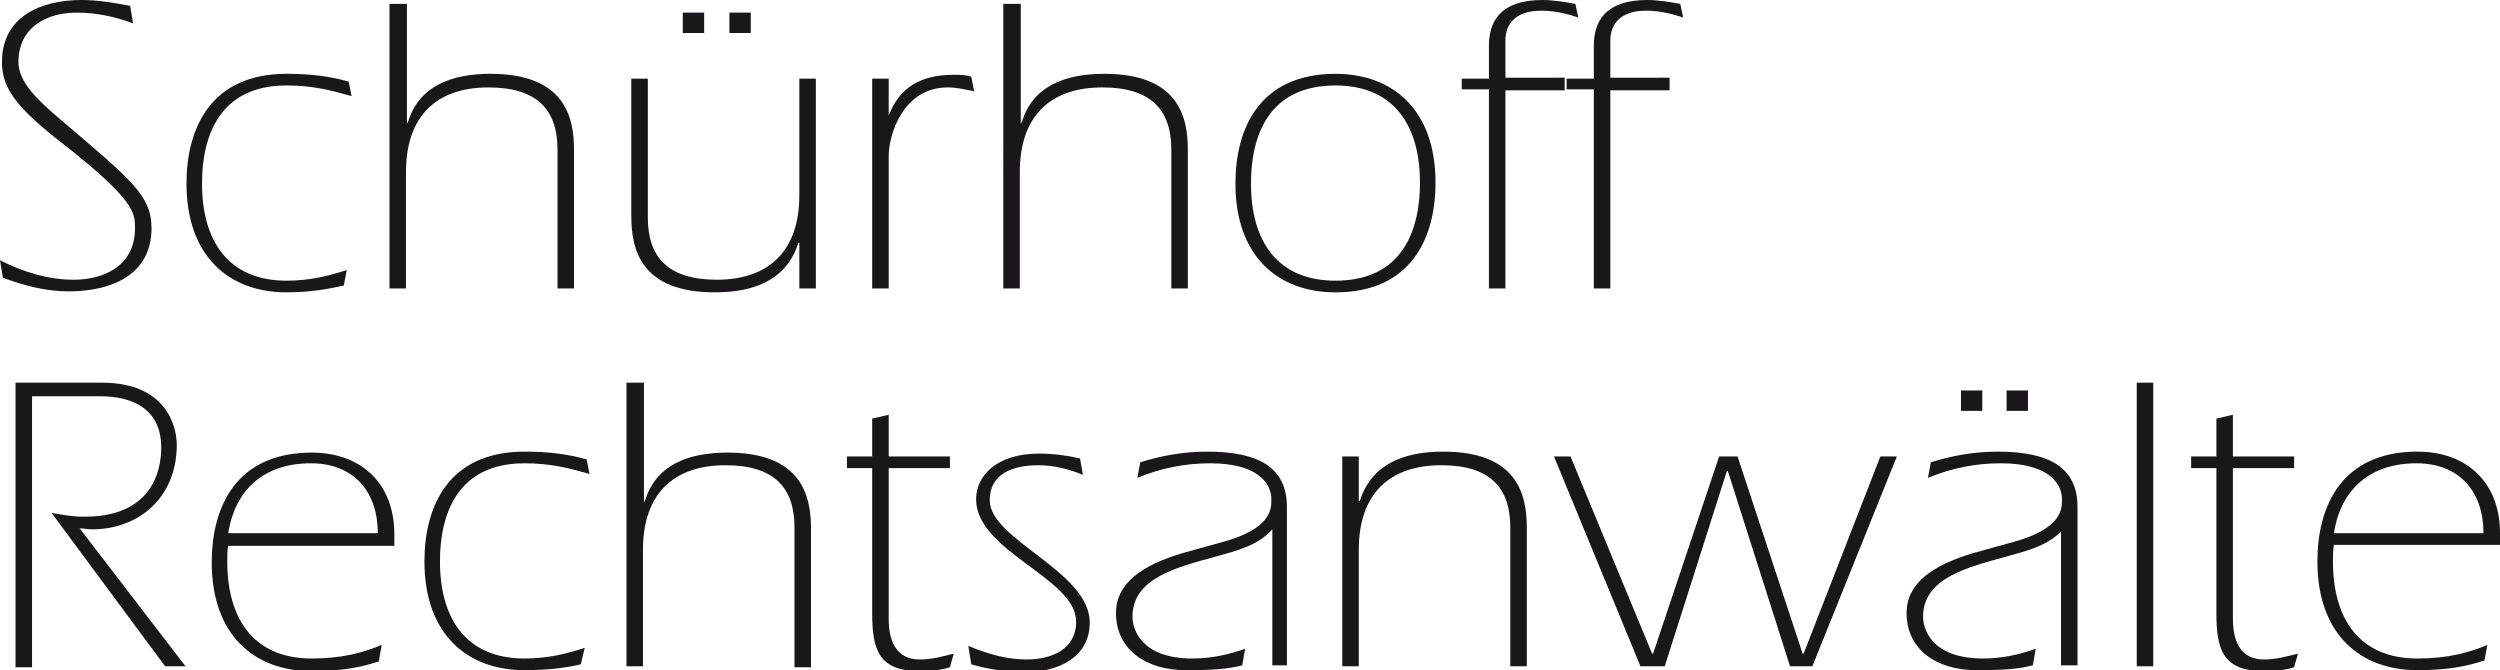 <?xml version="1.0" encoding="utf-8"?>
<!-- Generator: Adobe Illustrator 23.0.4, SVG Export Plug-In . SVG Version: 6.00 Build 0)  -->
<svg version="1.1" id="Ebene_1" xmlns="http://www.w3.org/2000/svg" xmlns:xlink="http://www.w3.org/1999/xlink" x="0px" y="0px"
	 viewBox="0 0 257.4 69" style="enable-background:new 0 0 257.4 69;" xml:space="preserve">
<style type="text/css">
	.st0{fill:#1A171B;}
</style>
<g>
	<path class="st0" d="M0,26.8c2.4,1.2,4.9,2,7.6,2c3.2,0,6.3-1.5,6.3-5.3c0-1.5,0.1-2.8-7.3-8.6c-4.9-3.8-6.4-5.8-6.4-8.5
		c0-4.7,4-6.4,8.2-6.4c1.7,0,3.4,0.3,5,0.6l0.3,1.8c-1.9-0.7-3.8-1.1-5.8-1.1c-3.1,0-6,1.5-6,5.1c0,2.1,2.1,4,4.2,5.8
		c7.4,6.3,9.5,7.9,9.5,11.3c0,4.9-4.3,6.5-8.5,6.5c-2.4,0-4.6-0.6-6.8-1.4L0,26.8z"/>
	<path class="st0" d="M35.4,29.4c-1.8,0.4-3.6,0.7-5.9,0.7c-5.9,0-10.3-3.7-10.3-11.2c0-5.7,2.5-11.3,10.3-11.3
		c2.2,0,4.3,0.2,6.4,0.8l0.3,1.5c-2.1-0.6-4-1.1-6.7-1.1c-6.9,0-8.7,5.2-8.7,10.1c0,5.9,2.7,10,8.7,10c2.4,0,4.4-0.5,6.2-1.1
		L35.4,29.4z"/>
	<path class="st0" d="M40.2,0.4h1.7v12.3l0.1-0.1c1.1-3.7,4.4-5,8.5-5c7.6,0,8.6,4.4,8.6,7.8v14.3h-1.7V15.4c0-4-2-6.4-7.1-6.4
		c-5.4,0-8.5,3-8.5,8.7v12h-1.7V0.4z"/>
	<path class="st0" d="M82.2,25L82.2,25c-1.2,3.8-4.5,5.1-8.6,5.1c-7.6,0-8.6-4.4-8.6-7.8V8.1h1.7v14.3c0,4,2,6.4,7.1,6.4
		c5.4,0,8.5-3,8.5-8.7v-12h1.7v21.6h-1.7V25z M70.3,1.3h2.2v2.1h-2.2V1.3z M75.1,1.3h2.2v2.1h-2.2V1.3z"/>
	<path class="st0" d="M91.5,11.9L91.5,11.9c1.1-2.9,3.3-4.2,6.7-4.2c0.6,0,1.2,0,1.8,0.2l0.3,1.5c-1-0.2-1.8-0.4-2.7-0.4
		c-4.6,0-6.1,4.8-6.1,7.1v13.6h-1.7V8.1h1.7V11.9z"/>
	<path class="st0" d="M103.4,0.4h1.7v12.3l0.1-0.1c1.1-3.7,4.4-5,8.5-5c7.6,0,8.6,4.4,8.6,7.8v14.3h-1.7V15.4c0-4-2-6.4-7.1-6.4
		c-5.4,0-8.5,3-8.5,8.7v12h-1.7V0.4z"/>
	<path class="st0" d="M127.2,18.9c0-5.7,2.5-11.3,10.3-11.3c5.9,0,10.3,3.7,10.3,11.2c0,5.7-2.5,11.3-10.3,11.3
		C131.6,30.1,127.2,26.4,127.2,18.9z M146.2,18.8c0-5.9-2.7-10-8.7-10c-6.9,0-8.7,5.2-8.7,10.1c0,5.9,2.7,10,8.7,10
		C144.4,28.9,146.2,23.7,146.2,18.8z"/>
	<path class="st0" d="M161.1,8.1v1.2h-6.1v20.4h-1.7V9.2h-2.8V8.1h2.8V4.7c0-2.4,1.1-4.7,5.5-4.7c1.1,0,2.3,0.2,3.4,0.4l0.3,1.4
		c-1.2-0.4-2.5-0.7-3.8-0.7c-3.7,0-3.7,2.6-3.7,3.1v3.8H161.1z"/>
	<path class="st0" d="M171.9,8.1v1.2h-6.1v20.4h-1.7V9.2h-2.8V8.1h2.8V4.7c0-2.4,1.1-4.7,5.5-4.7c1.1,0,2.3,0.2,3.4,0.4l0.3,1.4
		c-1.2-0.4-2.5-0.7-3.8-0.7c-3.7,0-3.7,2.6-3.7,3.1v3.8H171.9z"/>
	<path class="st0" d="M1.6,39.4h8.9c6.7,0,7.7,4.6,7.7,6.4c0,5.5-4,8.7-8.7,8.7c-0.4,0-0.9-0.1-1.3-0.1l10.9,14.2H17L5.3,52.8
		c1.1,0.2,2.1,0.4,3.4,0.4c7,0,7.9-4.8,7.9-7.1c0-4.9-4.4-5.3-6.3-5.3h-7v27.9H1.6V39.4z"/>
	<path class="st0" d="M23.5,56.1c-0.1,0.6-0.1,1.1-0.1,1.7c0,5.9,2.7,10,8.7,10c3.1,0,5.3-0.6,7.2-1.4L39,68.1c-1.8,0.6-3.8,1-6.9,1
		c-5.9,0-10.3-3.7-10.3-11.2c0-5.7,2.5-11.3,10.3-11.3c5,0,8.5,3.1,8.5,8.4v1.2H23.5z M38.9,54.9c0-4.3-2.5-7.2-6.9-7.2
		c-4.8,0-7.8,2.7-8.5,7.2H38.9z"/>
	<path class="st0" d="M59.8,68.4C58.1,68.8,56.2,69,54,69c-5.9,0-10.3-3.7-10.3-11.2c0-5.7,2.5-11.3,10.3-11.3
		c2.2,0,4.3,0.2,6.4,0.8l0.3,1.5c-2.1-0.6-4-1.1-6.7-1.1c-6.9,0-8.7,5.2-8.7,10.1c0,5.9,2.7,10,8.7,10c2.4,0,4.4-0.5,6.2-1.1
		L59.8,68.4z"/>
	<path class="st0" d="M64.6,39.4h1.7v12.3l0.1-0.1c1.1-3.7,4.4-5,8.5-5c7.6,0,8.6,4.4,8.6,7.8v14.3h-1.7V54.3c0-4-2-6.4-7.1-6.4
		c-5.4,0-8.5,3-8.5,8.7v12h-1.7V39.4z"/>
	<path class="st0" d="M97.8,47v1.2h-6.3v15.5c0,2.2,0.7,4.2,3.2,4.2c1.2,0,2.3-0.3,3.5-0.6l-0.4,1.4c-0.9,0.3-2,0.4-3.1,0.4
		c-4.3,0-4.9-2.3-4.9-6V48.2h-2.6V47h2.6v-3.9l1.7-0.4V47H97.8z"/>
	<path class="st0" d="M99.7,66.5c1.9,0.8,3.9,1.4,6,1.4c2.5,0,5.1-1,5.1-3.9c0-4.5-10.3-7.2-10.3-12.6c0-2.4,2.1-4.7,6.5-4.7
		c1.4,0,2.9,0.2,4.2,0.5l0.3,1.7c-1.4-0.6-3-1-4.6-1c-2.5,0-5,0.8-5,3.6c0,4.1,10.3,7.3,10.3,12.6c0,3.6-3.3,5.1-6.6,5.1
		c-1.9,0-3.9-0.3-5.6-0.8L99.7,66.5z"/>
	<path class="st0" d="M131,54.5c-1.5,1.7-3.7,2.2-5.8,2.8c-4,1.1-8.6,2.2-8.6,6.2c0,1.2,0.8,4.3,6.2,4.3c1.9,0,3.7-0.4,5.4-1
		l-0.3,1.7c-1.5,0.4-3.2,0.5-5.8,0.5c-4.1,0-7.2-2.1-7.2-5.9c0-4,4.7-5.6,8.1-6.5l2.9-0.8c5.1-1.4,5-3.5,5-4.4
		c0-1.7-1.5-3.7-6.3-3.7c-2.6,0-5.1,0.5-7.5,1.5l0.3-1.6c2.2-0.7,4.5-1.1,6.9-1.1c5.4,0,8.2,1.7,8.2,5.7v16.3H131V54.5z"/>
	<path class="st0" d="M140,51.6L140,51.6c1.2-3.8,4.5-5.1,8.6-5.1c7.6,0,8.6,4.4,8.6,7.8v14.3h-1.7V54.3c0-4-2-6.4-7.1-6.4
		c-5.4,0-8.5,3-8.5,8.7v12h-1.7V47h1.7V51.6z"/>
	<path class="st0" d="M160,47h1.7l8.4,20.3h0.1L177,47h1.9l6.7,20.3h0.1l7.9-20.3h1.7l-8.7,21.6h-2.3l-6.4-20.1h-0.1l-6.4,20.1h-2.5
		L160,47z"/>
	<path class="st0" d="M212.4,54.5c-1.5,1.7-3.7,2.2-5.8,2.8c-4,1.1-8.6,2.2-8.6,6.2c0,1.2,0.8,4.3,6.2,4.3c1.9,0,3.7-0.4,5.4-1
		l-0.3,1.7c-1.5,0.4-3.2,0.5-5.8,0.5c-4.1,0-7.2-2.1-7.2-5.9c0-4,4.7-5.6,8.1-6.5l2.9-0.8c5.1-1.4,5-3.5,5-4.4
		c0-1.7-1.5-3.7-6.3-3.7c-2.6,0-5.1,0.5-7.5,1.5l0.3-1.6c2.2-0.7,4.5-1.1,6.9-1.1c5.4,0,8.2,1.7,8.2,5.7v16.3h-1.7V54.5z
		 M201.9,40.2h2.2v2.1h-2.2V40.2z M206.6,40.2h2.2v2.1h-2.2V40.2z"/>
	<path class="st0" d="M220,39.4h1.7v29.2H220V39.4z"/>
	<path class="st0" d="M236.2,47v1.2h-6.3v15.5c0,2.2,0.7,4.2,3.2,4.2c1.2,0,2.3-0.3,3.5-0.6l-0.4,1.4c-0.9,0.3-2,0.4-3.1,0.4
		c-4.3,0-4.9-2.3-4.9-6V48.2h-2.6V47h2.6v-3.9l1.7-0.4V47H236.2z"/>
	<path class="st0" d="M240.3,56.1c-0.1,0.6-0.1,1.1-0.1,1.7c0,5.9,2.7,10,8.7,10c3.1,0,5.3-0.6,7.2-1.4l-0.3,1.6
		c-1.8,0.6-3.8,1-6.9,1c-5.9,0-10.3-3.7-10.3-11.2c0-5.7,2.5-11.3,10.3-11.3c5,0,8.5,3.1,8.5,8.4v1.2H240.3z M255.7,54.9
		c0-4.3-2.5-7.2-6.9-7.2c-4.8,0-7.8,2.7-8.5,7.2H255.7z"/>
</g>
</svg>
